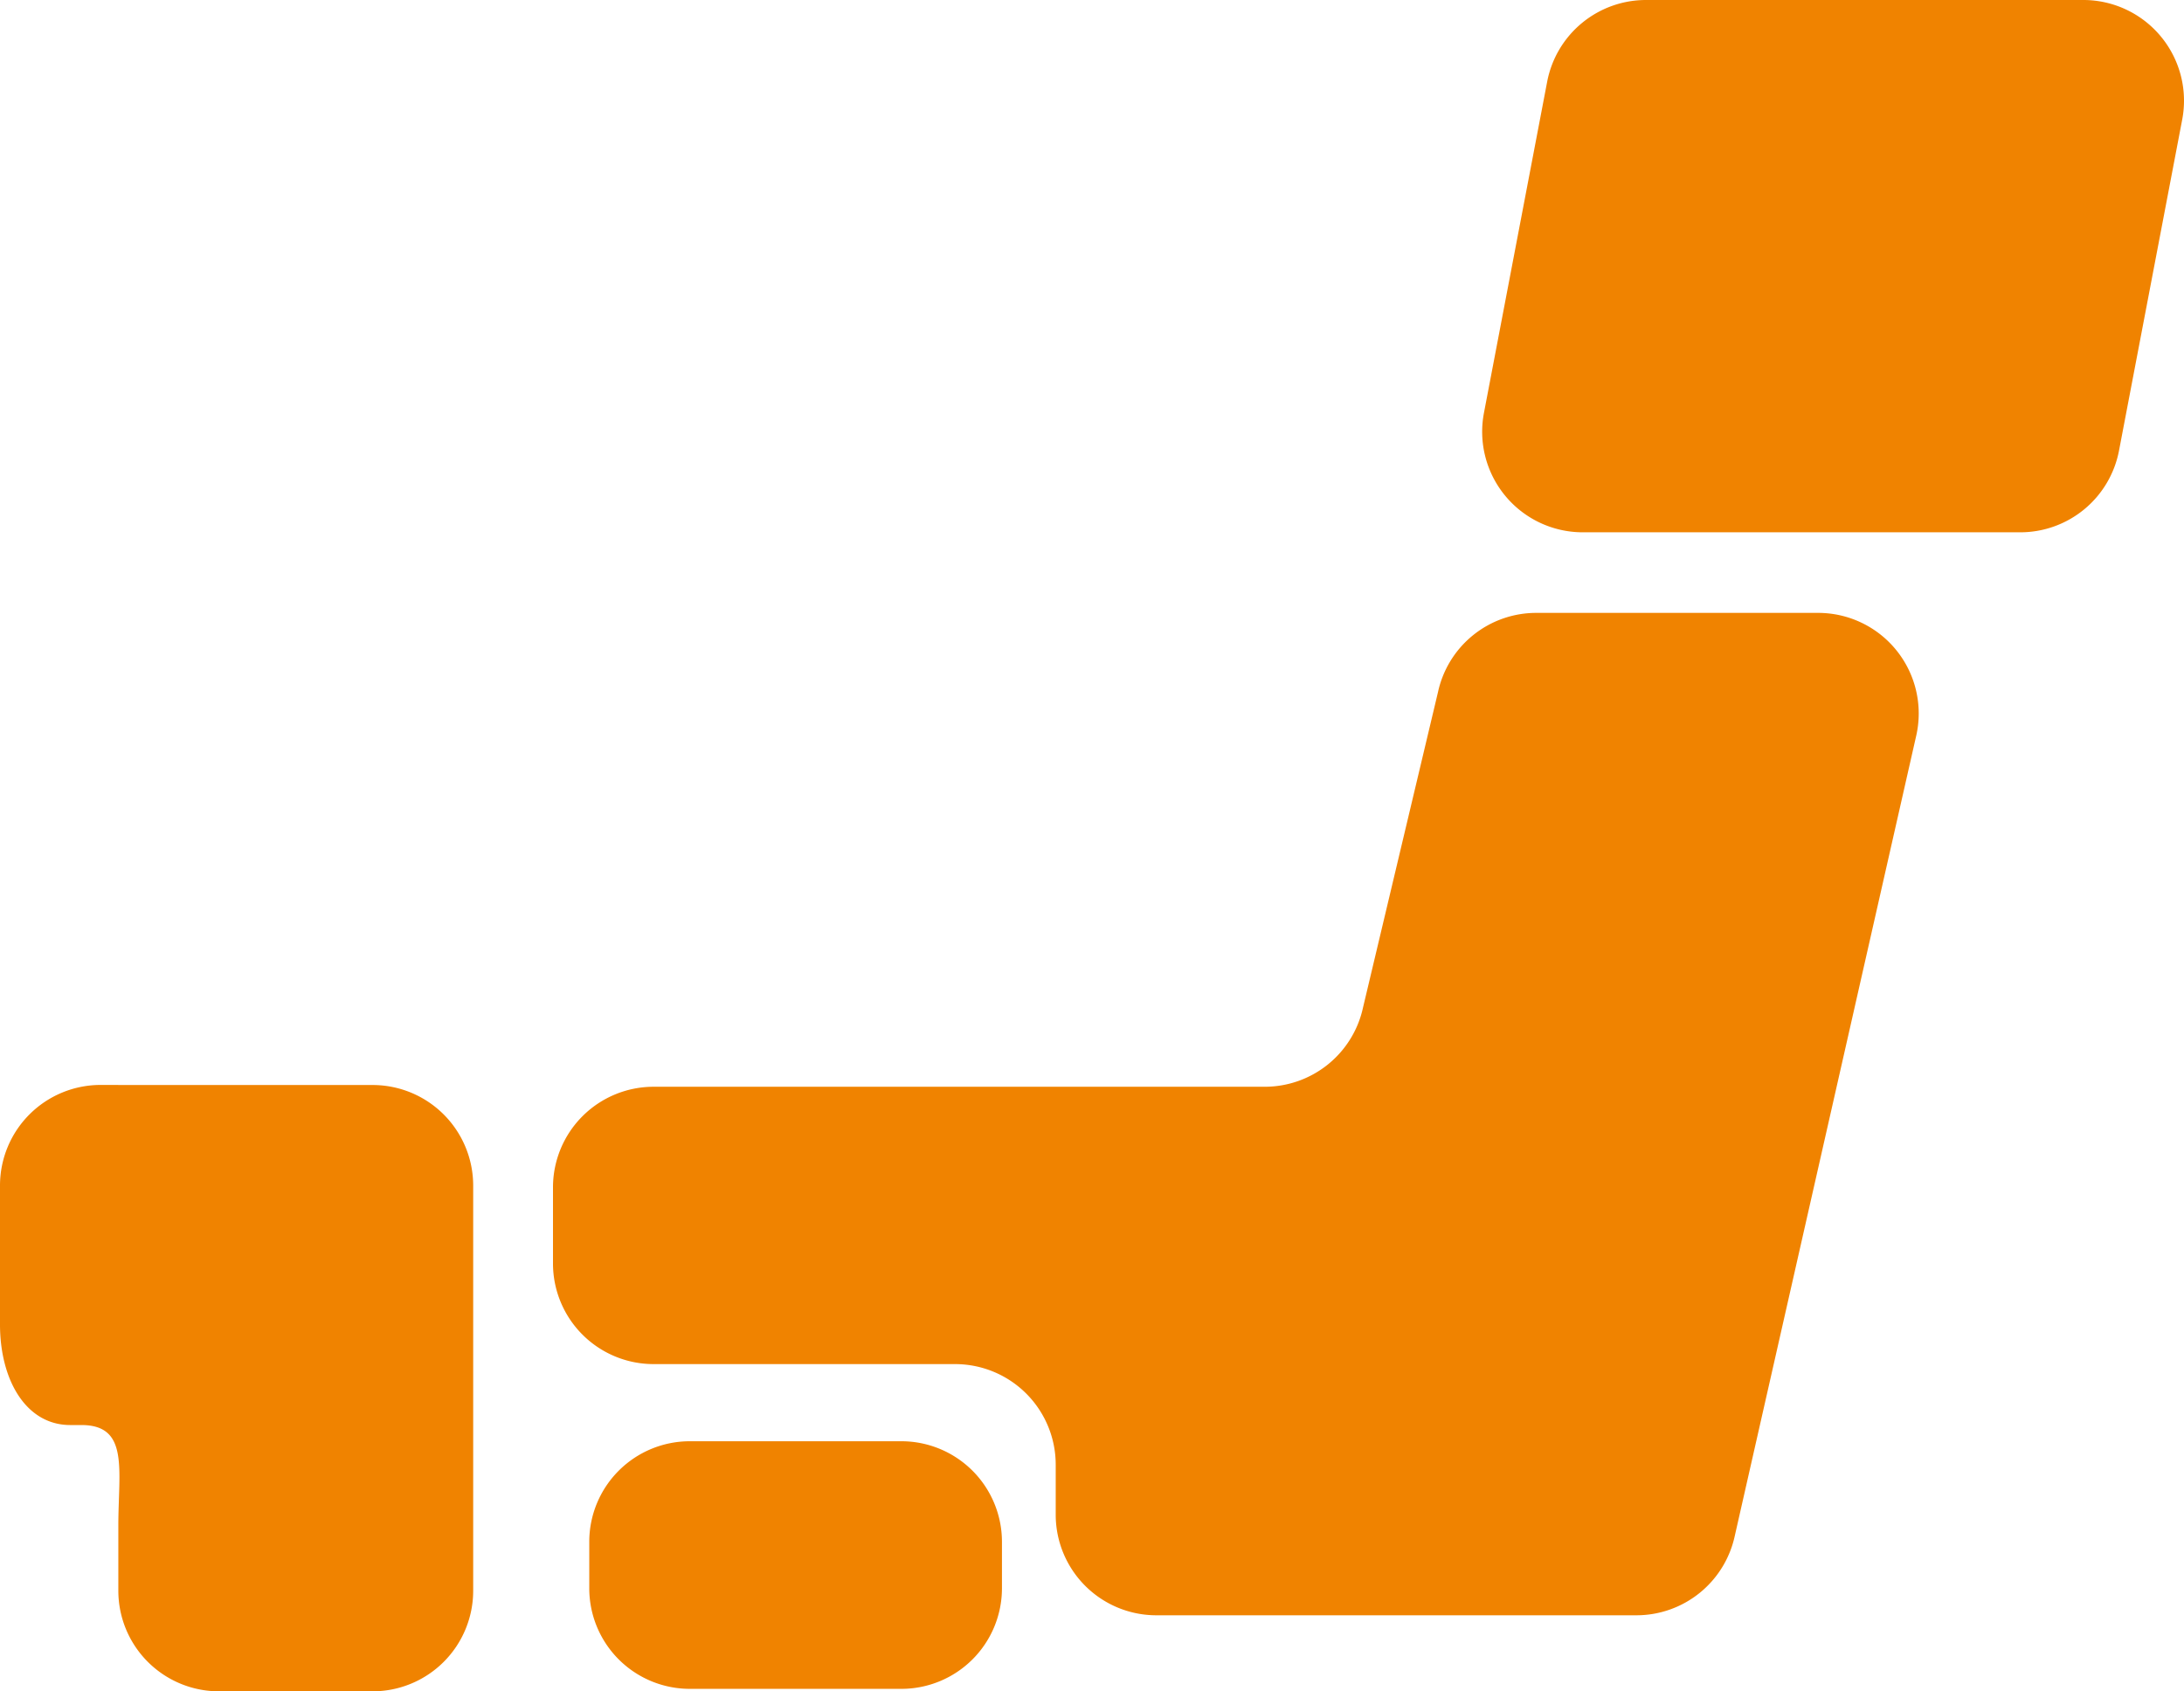 <svg xmlns="http://www.w3.org/2000/svg" viewBox="0 0 117.488 91"><defs><style>.cls-1{fill:#f08300;}</style></defs><title>icon_o_store</title><g id="レイヤー_2" data-name="レイヤー 2"><g id="コンテンツ"><path class="cls-1" d="M53.9,85.456a5.412,5.412,0,0,1-5.411,5.411H37.109A5.41,5.41,0,0,1,31.7,85.456v-2.5a5.41,5.41,0,0,1,5.411-5.411H48.488A5.412,5.412,0,0,1,53.9,82.958Z"/><path class="cls-1" d="M6.362,58.374H5.411A5.414,5.414,0,0,0,0,63.785v7.474c0,2.989,1.394,5.414,3.78,5.414h.6c2.582,0,1.986,2.421,1.986,5.411v3.505A5.414,5.414,0,0,0,11.773,91h8.271a5.412,5.412,0,0,0,5.411-5.411v-21.8a5.412,5.412,0,0,0-5.411-5.411H6.362Z"/><path class="cls-1" d="M82.641,32.976a5.406,5.406,0,0,0-5.285,4.265L73.324,54.207a5.41,5.41,0,0,1-5.289,4.265H35.159a5.414,5.414,0,0,0-5.411,5.411v4.1a5.414,5.414,0,0,0,5.411,5.411H51.381A5.415,5.415,0,0,1,56.792,78.8V81.5A5.414,5.414,0,0,0,62.2,86.909H88.034a5.415,5.415,0,0,0,5.285-4.258l9.774-43.111A5.411,5.411,0,0,0,97.8,32.976H82.641Z"/><path class="cls-1" d="M113.991,24.25a5.408,5.408,0,0,1-5.317,4.39H85.146a5.412,5.412,0,0,1-5.317-6.425L83.229,4.4A5.413,5.413,0,0,1,88.546,0h23.532a5.417,5.417,0,0,1,5.314,6.432Z"/></g></g></svg>